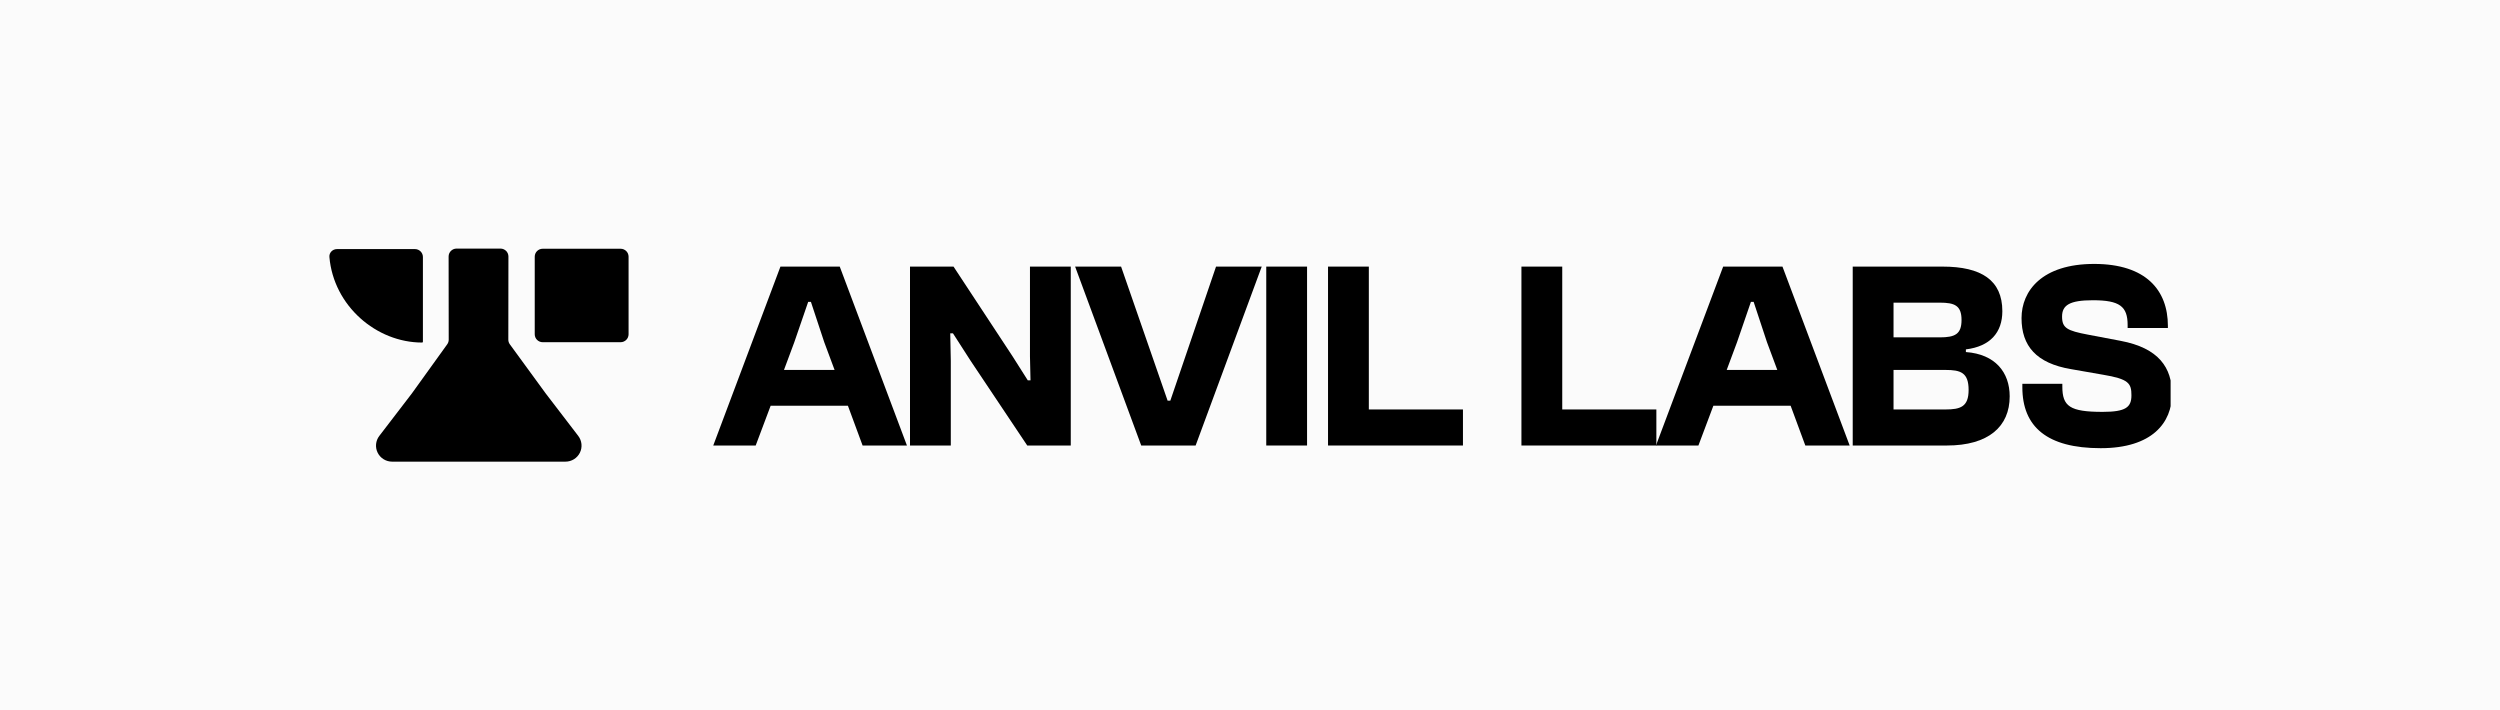 <svg width="352" height="100" viewBox="0 0 352 100" fill="none" xmlns="http://www.w3.org/2000/svg">
<rect width="352" height="100" fill="#FBFBFB"/>
<g clip-path="url(#clip0_1835_1398)">
<path d="M59.438 48.231C59.498 48.231 59.546 48.183 59.546 48.124V36.186C59.546 35.57 59.042 35.07 58.421 35.07H47.456C46.835 35.07 46.327 35.572 46.38 36.186C46.973 43.062 52.988 48.231 59.438 48.231Z" fill="black"/>
<path d="M76.414 48.183H87.379C88 48.183 88.503 47.684 88.503 47.067V36.139C88.503 35.522 88 35.023 87.379 35.023H76.414C75.793 35.023 75.29 35.522 75.29 36.139V47.067C75.29 47.684 75.793 48.183 76.414 48.183Z" fill="black"/>
<path d="M79.616 65C80.038 65 80.452 64.883 80.811 64.661C81.171 64.439 81.46 64.122 81.647 63.745C81.835 63.368 81.912 62.946 81.871 62.527C81.83 62.108 81.673 61.71 81.416 61.375L76.837 55.399L71.785 48.477C71.646 48.286 71.571 48.056 71.572 47.821L71.587 36.118C71.588 35.501 71.084 35 70.463 35H64.289C63.667 35 63.163 35.501 63.164 36.118L63.179 47.825C63.18 48.058 63.107 48.285 62.97 48.475L57.992 55.394L53.407 61.375C53.151 61.71 52.993 62.108 52.952 62.527C52.911 62.946 52.989 63.368 53.176 63.745C53.363 64.122 53.653 64.439 54.012 64.661C54.371 64.883 54.785 65 55.208 65H79.616Z" fill="black"/>
<path d="M106.401 62.728L108.508 57.126H119.385L121.454 62.728H127.697L118.236 37.537H109.886L100.426 62.728H106.401ZM111.84 48.177L113.793 42.5H114.176L116.053 48.177L117.509 52.088H110.384L111.84 48.177Z" fill="black"/>
<path d="M133.873 62.728V50.809L133.796 46.937H134.179L136.669 50.809L144.636 62.728H150.764V37.537H145.019V50.17L145.096 53.554H144.713L142.568 50.17L134.256 37.537H128.128V62.728H133.873Z" fill="black"/>
<path d="M168.344 62.728L177.651 37.537H171.217L164.782 56.412H164.399L157.849 37.537H151.376L160.683 62.728H168.344Z" fill="black"/>
<path d="M184.034 62.728V37.537H178.289V62.728H184.034Z" fill="black"/>
<path d="M205.984 62.728V57.652H192.731V37.537H186.986V62.728H205.984Z" fill="black"/>
<path d="M233.216 62.728V57.652H219.964V37.537H214.218V62.728H233.216Z" fill="black"/>
<path d="M239.137 62.728L241.243 57.126H252.121L254.189 62.728H260.433L250.972 37.537H242.622L233.161 62.728H239.137ZM244.576 48.177L246.529 42.5H246.912L248.789 48.177L250.244 52.088H243.12L244.576 48.177Z" fill="black"/>
<path d="M274.116 62.728C279.976 62.728 282.964 60.059 282.964 55.81C282.964 52.426 280.934 49.869 276.797 49.569V49.193C280.206 48.779 281.93 46.824 281.93 43.816C281.93 39.454 278.98 37.537 273.503 37.537H260.863V62.728H274.116ZM266.609 42.613H273.12C275.227 42.613 276.184 43.026 276.184 45.056C276.184 47.049 275.265 47.501 273.12 47.501H266.609V42.613ZM266.609 52.088H273.924C276.069 52.088 277.18 52.464 277.18 54.908C277.18 57.276 276.031 57.652 273.924 57.652H266.609V52.088Z" fill="black"/>
<path d="M295.778 63.104C303.055 63.104 305.813 59.495 305.813 55.472C305.813 51.787 303.975 49.005 298.574 47.989L294.016 47.124C291.029 46.56 290.339 46.184 290.339 44.568C290.339 42.989 291.373 42.274 294.667 42.274C298.459 42.274 299.57 43.139 299.57 45.771V46.184H305.239V45.884C305.239 40.883 302.175 37.161 294.859 37.161C287.505 37.161 284.632 40.958 284.632 44.793C284.632 48.704 286.7 51.148 291.603 51.975L296.123 52.764C299.723 53.366 300.106 53.968 300.106 55.66C300.106 57.352 299.302 57.991 296.046 57.991C291.412 57.991 290.377 57.201 290.377 54.419V54.043H284.747V54.532C284.747 60.096 288.232 63.104 295.778 63.104Z" fill="black"/>
</g>
<defs>
<clipPath id="clip0_1835_1398">
<rect width="259.245" height="30" fill="white" transform="translate(46.377 35)"/>
</clipPath>
</defs>
</svg>
